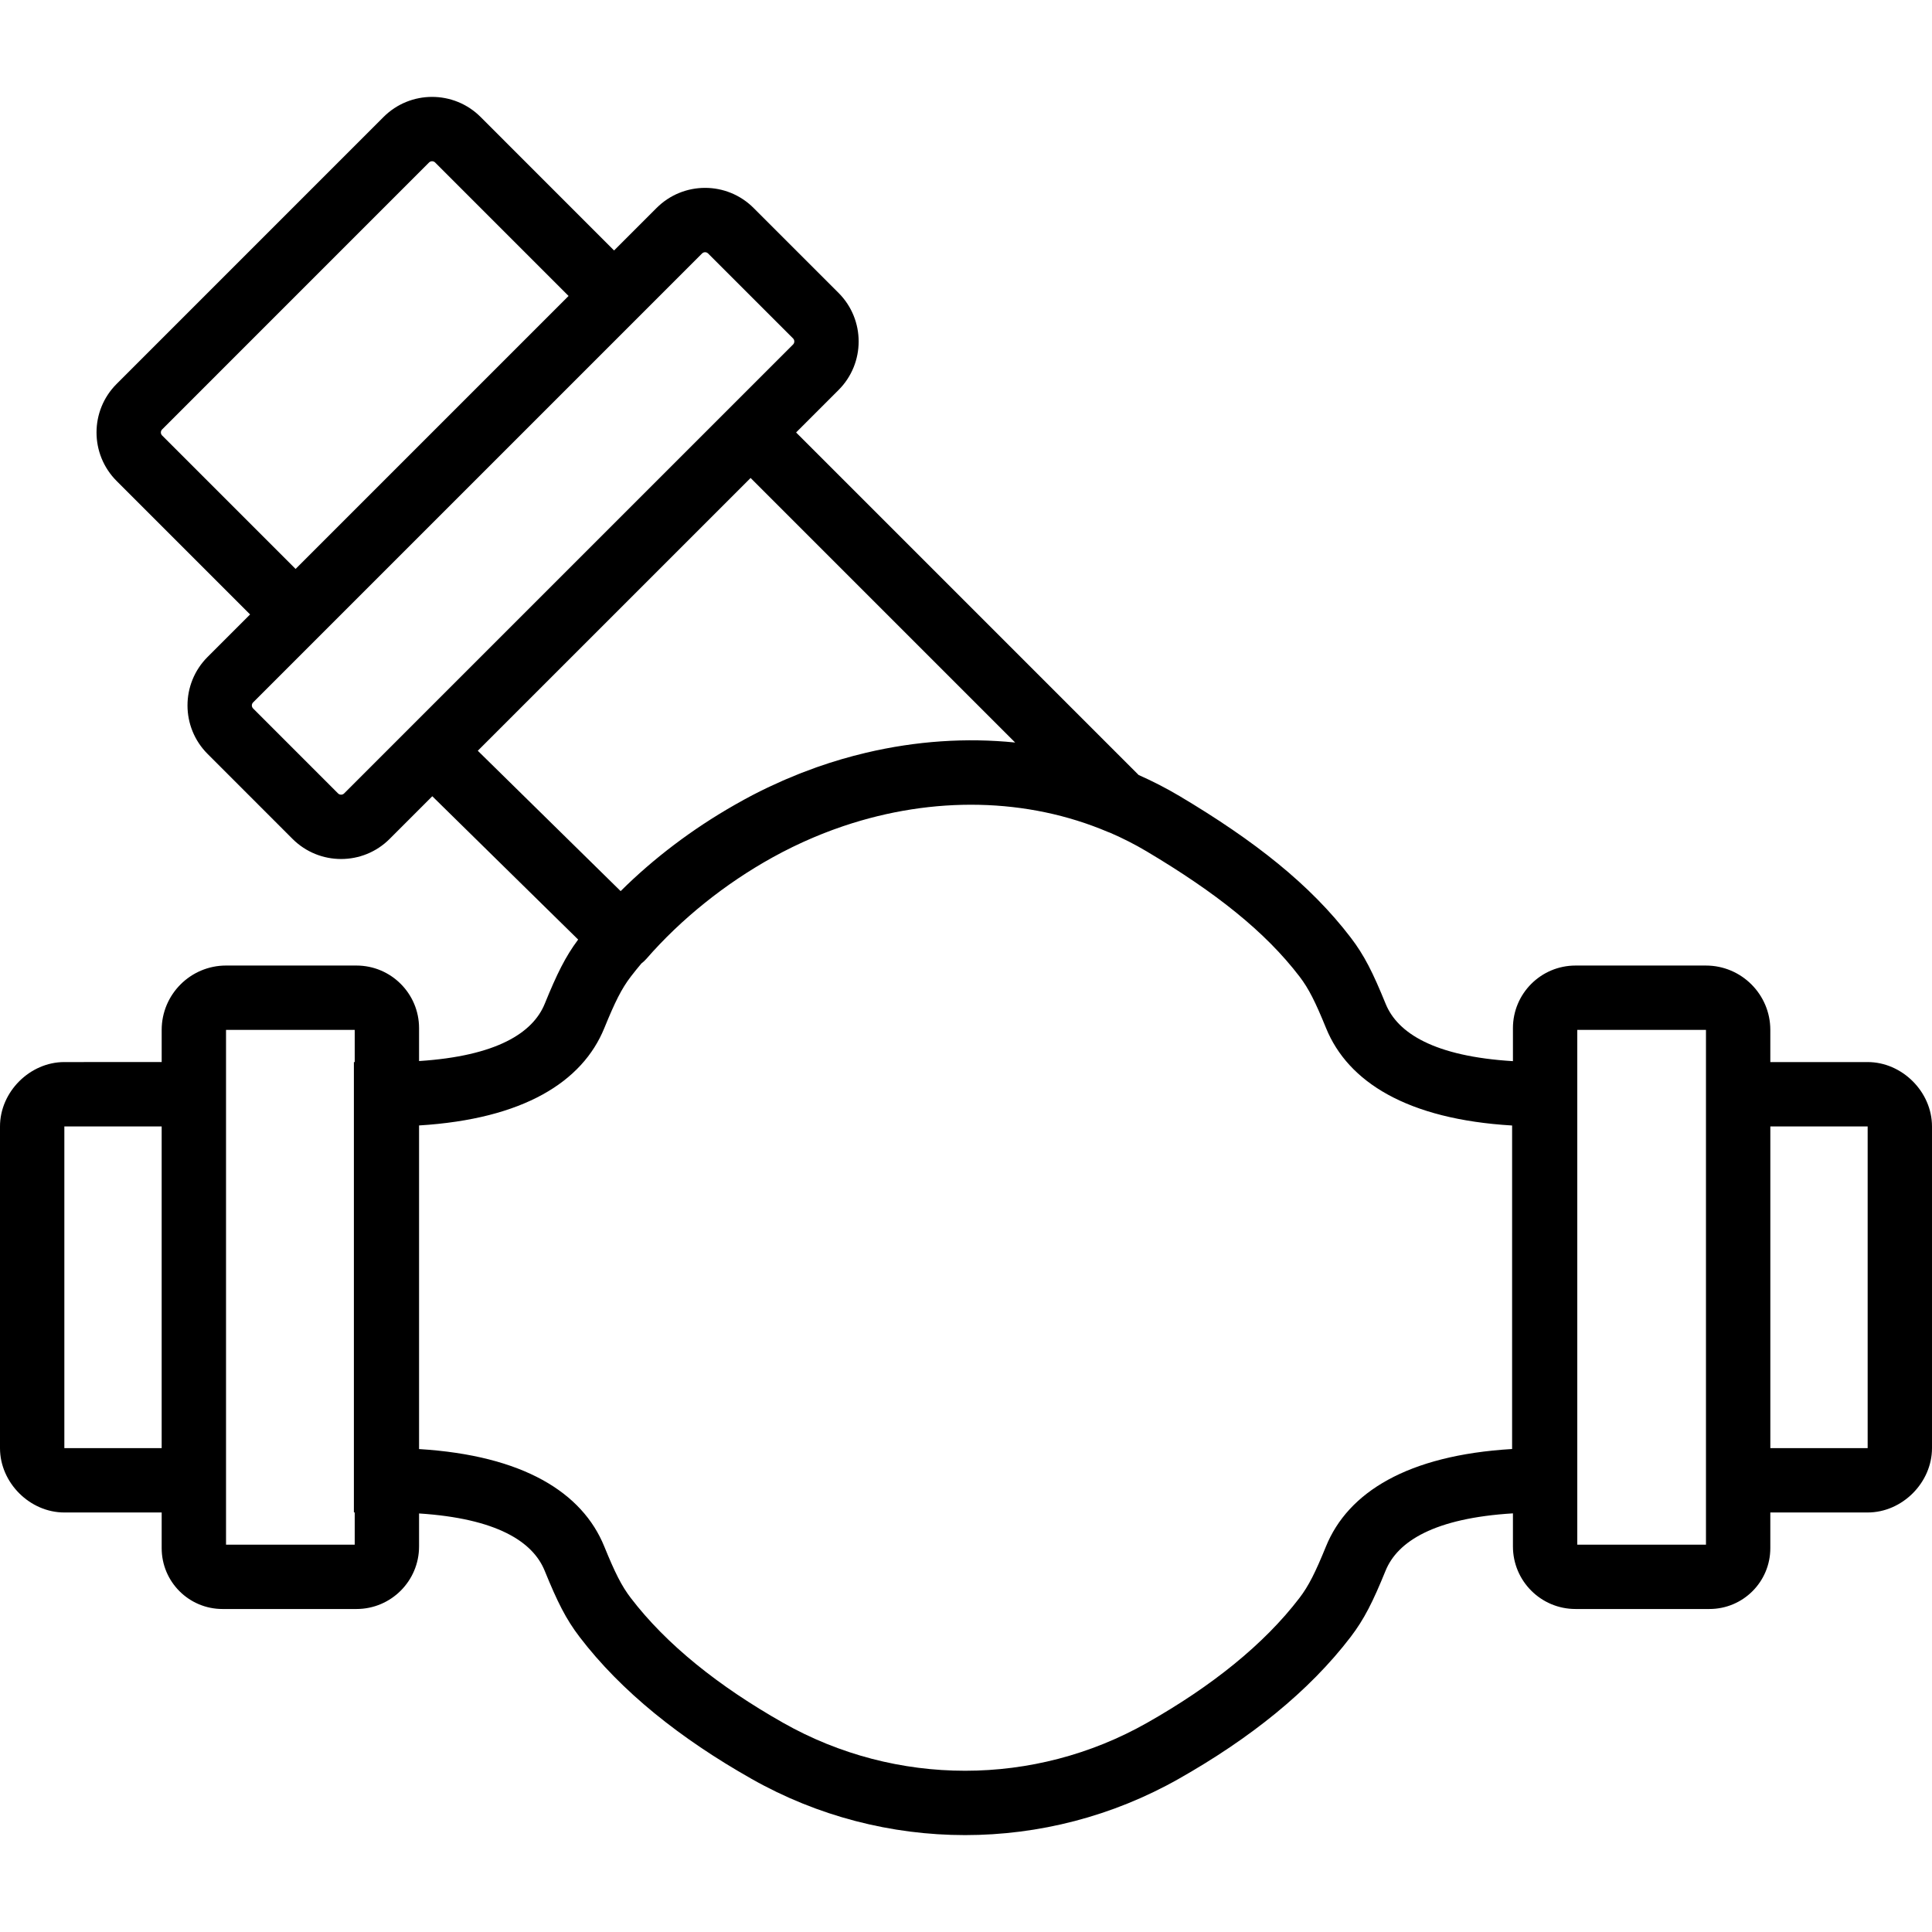 <?xml version="1.0" encoding="iso-8859-1"?>
<!-- Uploaded to: SVG Repo, www.svgrepo.com, Generator: SVG Repo Mixer Tools -->
<svg fill="#000000" height="800px" width="800px" version="1.1" id="Layer_1" xmlns="http://www.w3.org/2000/svg" xmlns:xlink="http://www.w3.org/1999/xlink" 
	 viewBox="0 0 504.033 504.033" xml:space="preserve">
<g>
	<g>
		<path d="M487.246,277.079h-25.394v-8.393c0-9.252-7.535-16.787-16.787-16.787H411.03c-9.015,0-16.325,7.315-16.325,16.325v8.617
			c-20.502-1.249-30.091-7.304-33.21-14.962c-3.325-8.153-5.544-12.618-9.114-17.285c-10.532-13.788-25.011-25.224-44.686-36.929
			c-3.443-2.048-7.001-3.866-10.643-5.481l-89.361-89.361l11.079-11.079c6.987-6.987,6.987-18.322,0.007-25.318L196.602,54.26
			c-6.981-6.997-18.333-6.997-25.322,0.008l-11.077,11.077L125.387,30.52c-6.987-6.987-18.323-6.987-25.319-0.007l-69.639,69.647
			c-6.997,6.981-6.997,18.327,0,25.324l34.816,34.816l-11.081,11.081c-6.998,6.983-6.998,18.334,0.007,25.323l22.151,22.159
			c7.004,6.988,18.339,6.988,25.326,0.001l11.134-11.134l38.052,37.388c-3.34,4.479-5.519,8.91-8.719,16.756
			c-3.099,7.607-12.575,13.632-32.787,14.939v-8.591c0-9.009-7.317-16.325-16.325-16.325H58.967
			c-9.252,0-16.787,7.535-16.787,16.787v8.393H16.787C7.772,277.079,0,284.856,0,293.866V377.8c0,9.017,7.77,16.787,16.787,16.787
			H42.18v9.308c0,8.773,7.099,15.872,15.872,15.872h34.95c9.01,0,16.325-7.31,16.325-16.325v-8.602
			c20.21,1.306,29.672,7.324,32.768,14.933c3.326,8.156,5.545,12.621,9.115,17.288c10.846,14.201,26.23,26.477,44.843,37.012
			c34.551,19.574,76.906,19.574,111.468-0.001c18.606-10.536,33.988-22.811,44.844-37.014c3.566-4.672,5.807-9.178,9.111-17.279
			c3.116-7.658,12.717-13.715,33.228-14.965v8.627c0,9.017,7.308,16.325,16.325,16.325h34.942c8.772,0,15.88-7.097,15.88-15.872
			v-9.308h25.394c9.01,0,16.787-7.771,16.787-16.787v-83.934C504.033,284.857,496.255,277.079,487.246,277.079z M42.293,112.037
			l69.639-69.647c0.434-0.433,1.151-0.433,1.584,0l34.816,34.823L77.115,148.43L42.3,113.615
			C41.86,113.176,41.86,112.469,42.293,112.037z M42.177,377.8h-25.39v-83.934h25.39V377.8z M89.778,206.996
			c-0.433,0.433-1.15,0.433-1.591-0.007L66.036,184.83c-0.439-0.438-0.439-1.14-0.008-1.571L183.157,66.131
			c0.437-0.438,1.139-0.438,1.569-0.007l22.175,22.167c0.432,0.433,0.432,1.15-0.001,1.583l-66.646,66.646l-33.46,33.457
			c-0.011,0.011-0.021,0.024-0.032,0.035L89.778,206.996z M152.136,168.378l43.687-43.682l69.019,69.019
			c-12.737-1.296-25.876-0.405-38.842,2.654c-0.028,0.007-0.057,0.013-0.085,0.02c-4.28,1.013-8.541,2.258-12.761,3.744
			c-0.109,0.038-0.216,0.079-0.325,0.118c-1.218,0.433-2.433,0.886-3.643,1.358c-0.28,0.109-0.56,0.221-0.84,0.333
			c-1.059,0.421-2.114,0.858-3.166,1.309c-0.316,0.135-0.632,0.27-0.948,0.408c-1.079,0.473-2.153,0.964-3.224,1.469
			c-0.246,0.116-0.493,0.227-0.739,0.344c-1.32,0.633-2.636,1.283-3.944,1.964c-1.493,0.78-2.971,1.597-4.44,2.431
			c-0.131,0.074-0.261,0.149-0.392,0.224c-10.839,6.194-20.948,13.815-29.574,22.39l-37.268-36.618L152.136,168.378z
			 M58.967,402.981V268.685h33.574v8.397h-0.217v117.491h0.217v8.407H58.967z M394.488,378.028
			c-27.326,1.624-42.827,11.334-48.558,25.419c-2.769,6.79-4.502,10.274-6.905,13.423c-9.302,12.171-22.98,23.085-39.775,32.596
			c-29.43,16.668-65.503,16.668-94.924,0.001c-16.802-9.51-30.48-20.424-39.778-32.599c-2.405-3.144-4.118-6.591-6.906-13.427
			c-5.717-14.05-21.125-23.737-48.314-25.398v-84.429c27.188-1.662,42.61-11.353,48.332-25.401c2.786-6.833,4.5-10.28,6.901-13.418
			c0.887-1.161,1.821-2.307,2.776-3.444c0.467-0.35,0.904-0.754,1.304-1.213c9.083-10.438,20.621-19.656,32.916-26.454
			c0.319-0.176,0.641-0.345,0.961-0.518c0.522-0.283,1.044-0.568,1.568-0.842c0.495-0.258,0.993-0.503,1.49-0.753
			c0.399-0.201,0.796-0.406,1.196-0.602c0.566-0.276,1.134-0.54,1.703-0.806c0.356-0.166,0.71-0.336,1.067-0.498
			c0.595-0.271,1.192-0.532,1.789-0.791c0.325-0.141,0.651-0.284,0.977-0.422c0.628-0.265,1.257-0.524,1.887-0.777
			c0.283-0.114,0.567-0.227,0.851-0.338c0.674-0.264,1.349-0.523,2.026-0.773c0.212-0.078,0.424-0.154,0.636-0.231
			c0.75-0.272,1.501-0.54,2.254-0.794c0.06-0.02,0.119-0.039,0.179-0.059c23.324-7.848,47.867-7.375,68.883,1.553
			c0.214,0.091,0.427,0.167,0.64,0.24c3.243,1.408,6.402,3.007,9.448,4.819c17.995,10.706,30.95,20.938,39.932,32.697
			c2.405,3.143,4.118,6.59,6.905,13.426c5.736,14.081,21.221,23.789,48.539,25.413V378.028z M445.066,402.981h-33.574V268.685
			h33.574V402.981z M487.246,377.8h-25.39v-83.934h25.39V377.8z"/>
	</g>
</g>
</svg>